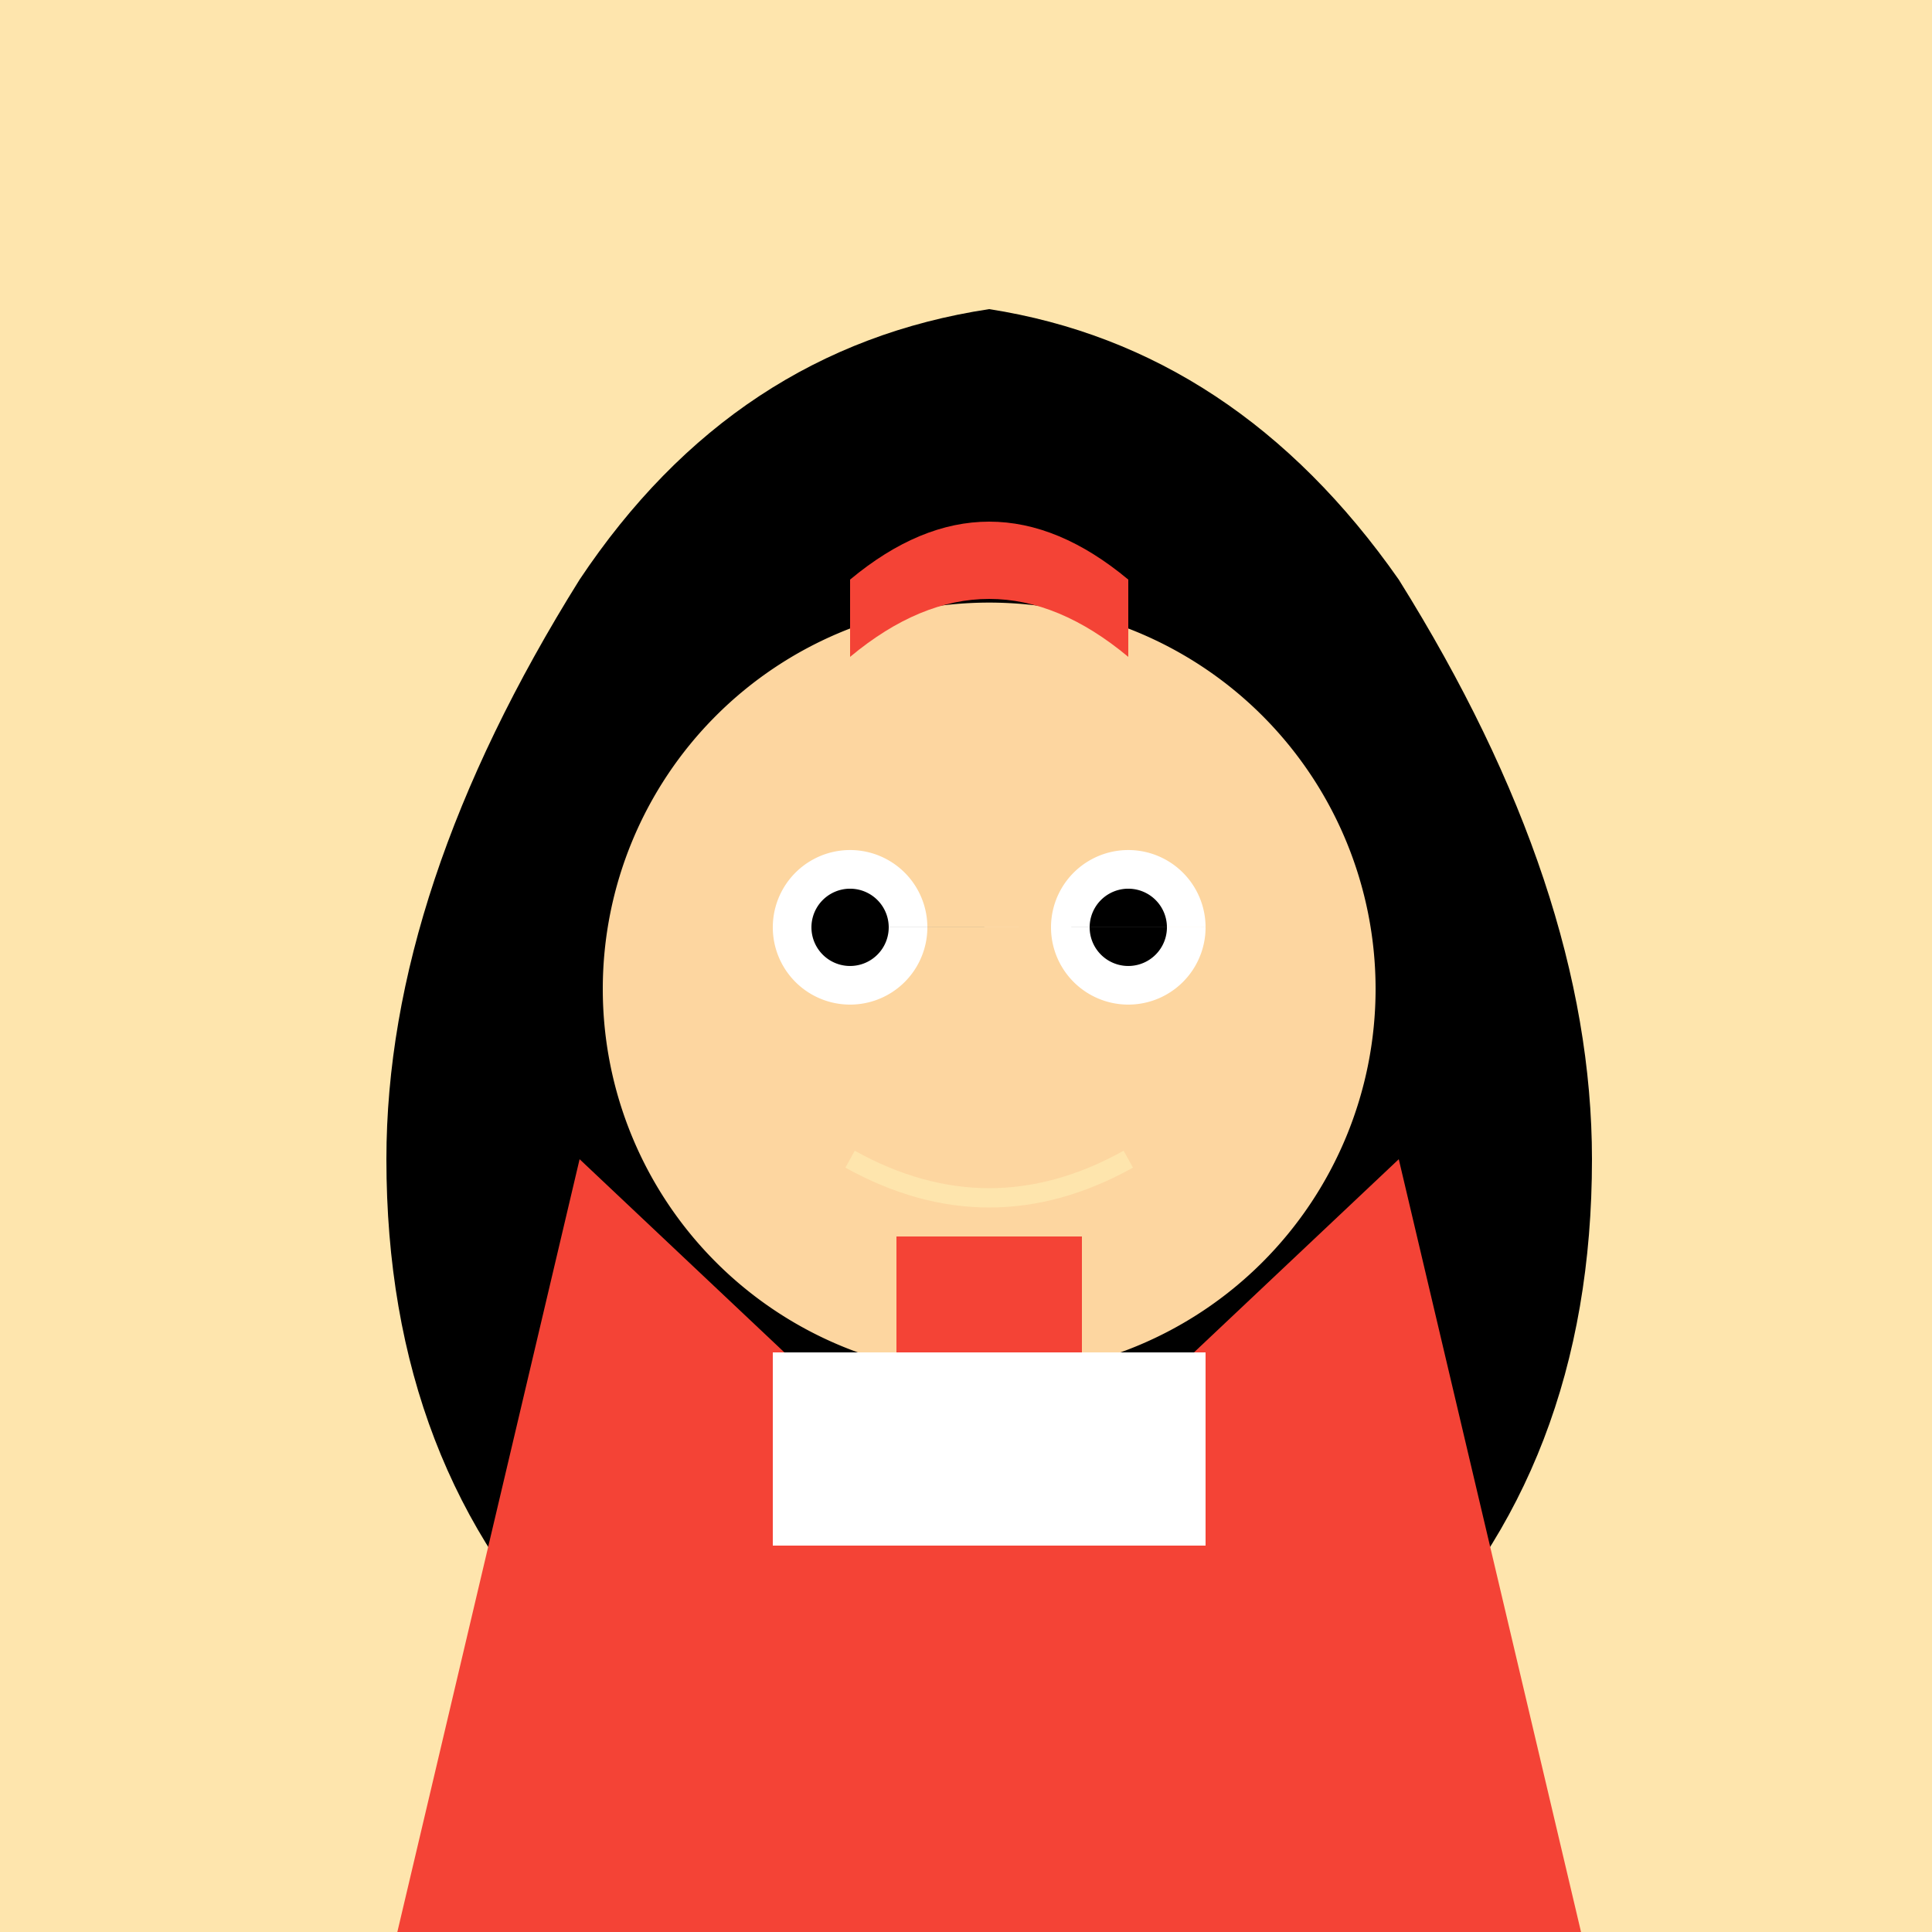 <!--

Generated by DrawGPT.
Free, open source, AI generated images in SVG, PNG, and HTML Canvas format.
https://drawgpt.ai

Created: 2023-09-26T10:08:56.785Z
Link: https://drawgpt.ai/prompt/46543/

-->
<svg xmlns="http://www.w3.org/2000/svg" xmlns:xlink="http://www.w3.org/1999/xlink" width="500" height="500"><defs/><g><rect fill="#FEE5AD" stroke="none" x="0" y="0" width="512" height="512"/><path fill="#000" stroke="none" paint-order="stroke fill markers" d=" M 256 80 Q 190 90 150 150 Q 100 230 100 300 Q 100 380 150 430 Q 200 480 256 490 Q 312 480 362 430 Q 412 380 412 300 Q 412 230 362 150 Q 320 90 256 80"/><path fill="#FDD6A0" stroke="none" paint-order="stroke fill markers" d=" M 356 256 A 100 100 0 1 1 356 255.9"/><path fill="#FFF" stroke="none" paint-order="stroke fill markers" d=" M 240 240 A 20 20 0 1 1 240 239.98 L 312 240 A 20 20 0 1 1 312 239.98"/><path fill="#000" stroke="none" paint-order="stroke fill markers" d=" M 230 240 A 10 10 0 1 1 230 239.99 L 302 240 A 10 10 0 1 1 302 239.99"/><path fill="none" stroke="#FEE5AD" paint-order="fill stroke markers" d=" M 220 300 Q 256 320 292 300" stroke-miterlimit="10" stroke-width="5" stroke-dasharray=""/><path fill="#F44336" stroke="none" paint-order="stroke fill markers" d=" M 100 512 L 412 512 L 362 300 L 256 400 L 150 300 L 100 512"/><path fill="#FFF" stroke="none" paint-order="stroke fill markers" d=" M 200 400 L 312 400 L 312 350 L 200 350 L 200 400"/><path fill="#F44336" stroke="none" paint-order="stroke fill markers" d=" M 232 350 L 280 350 L 280 320 L 232 320 L 232 350"/><path fill="#F44336" stroke="none" paint-order="stroke fill markers" d=" M 220 150 Q 256 120 292 150 L 292 170 Q 256 140 220 170 L 220 150"/></g></svg>